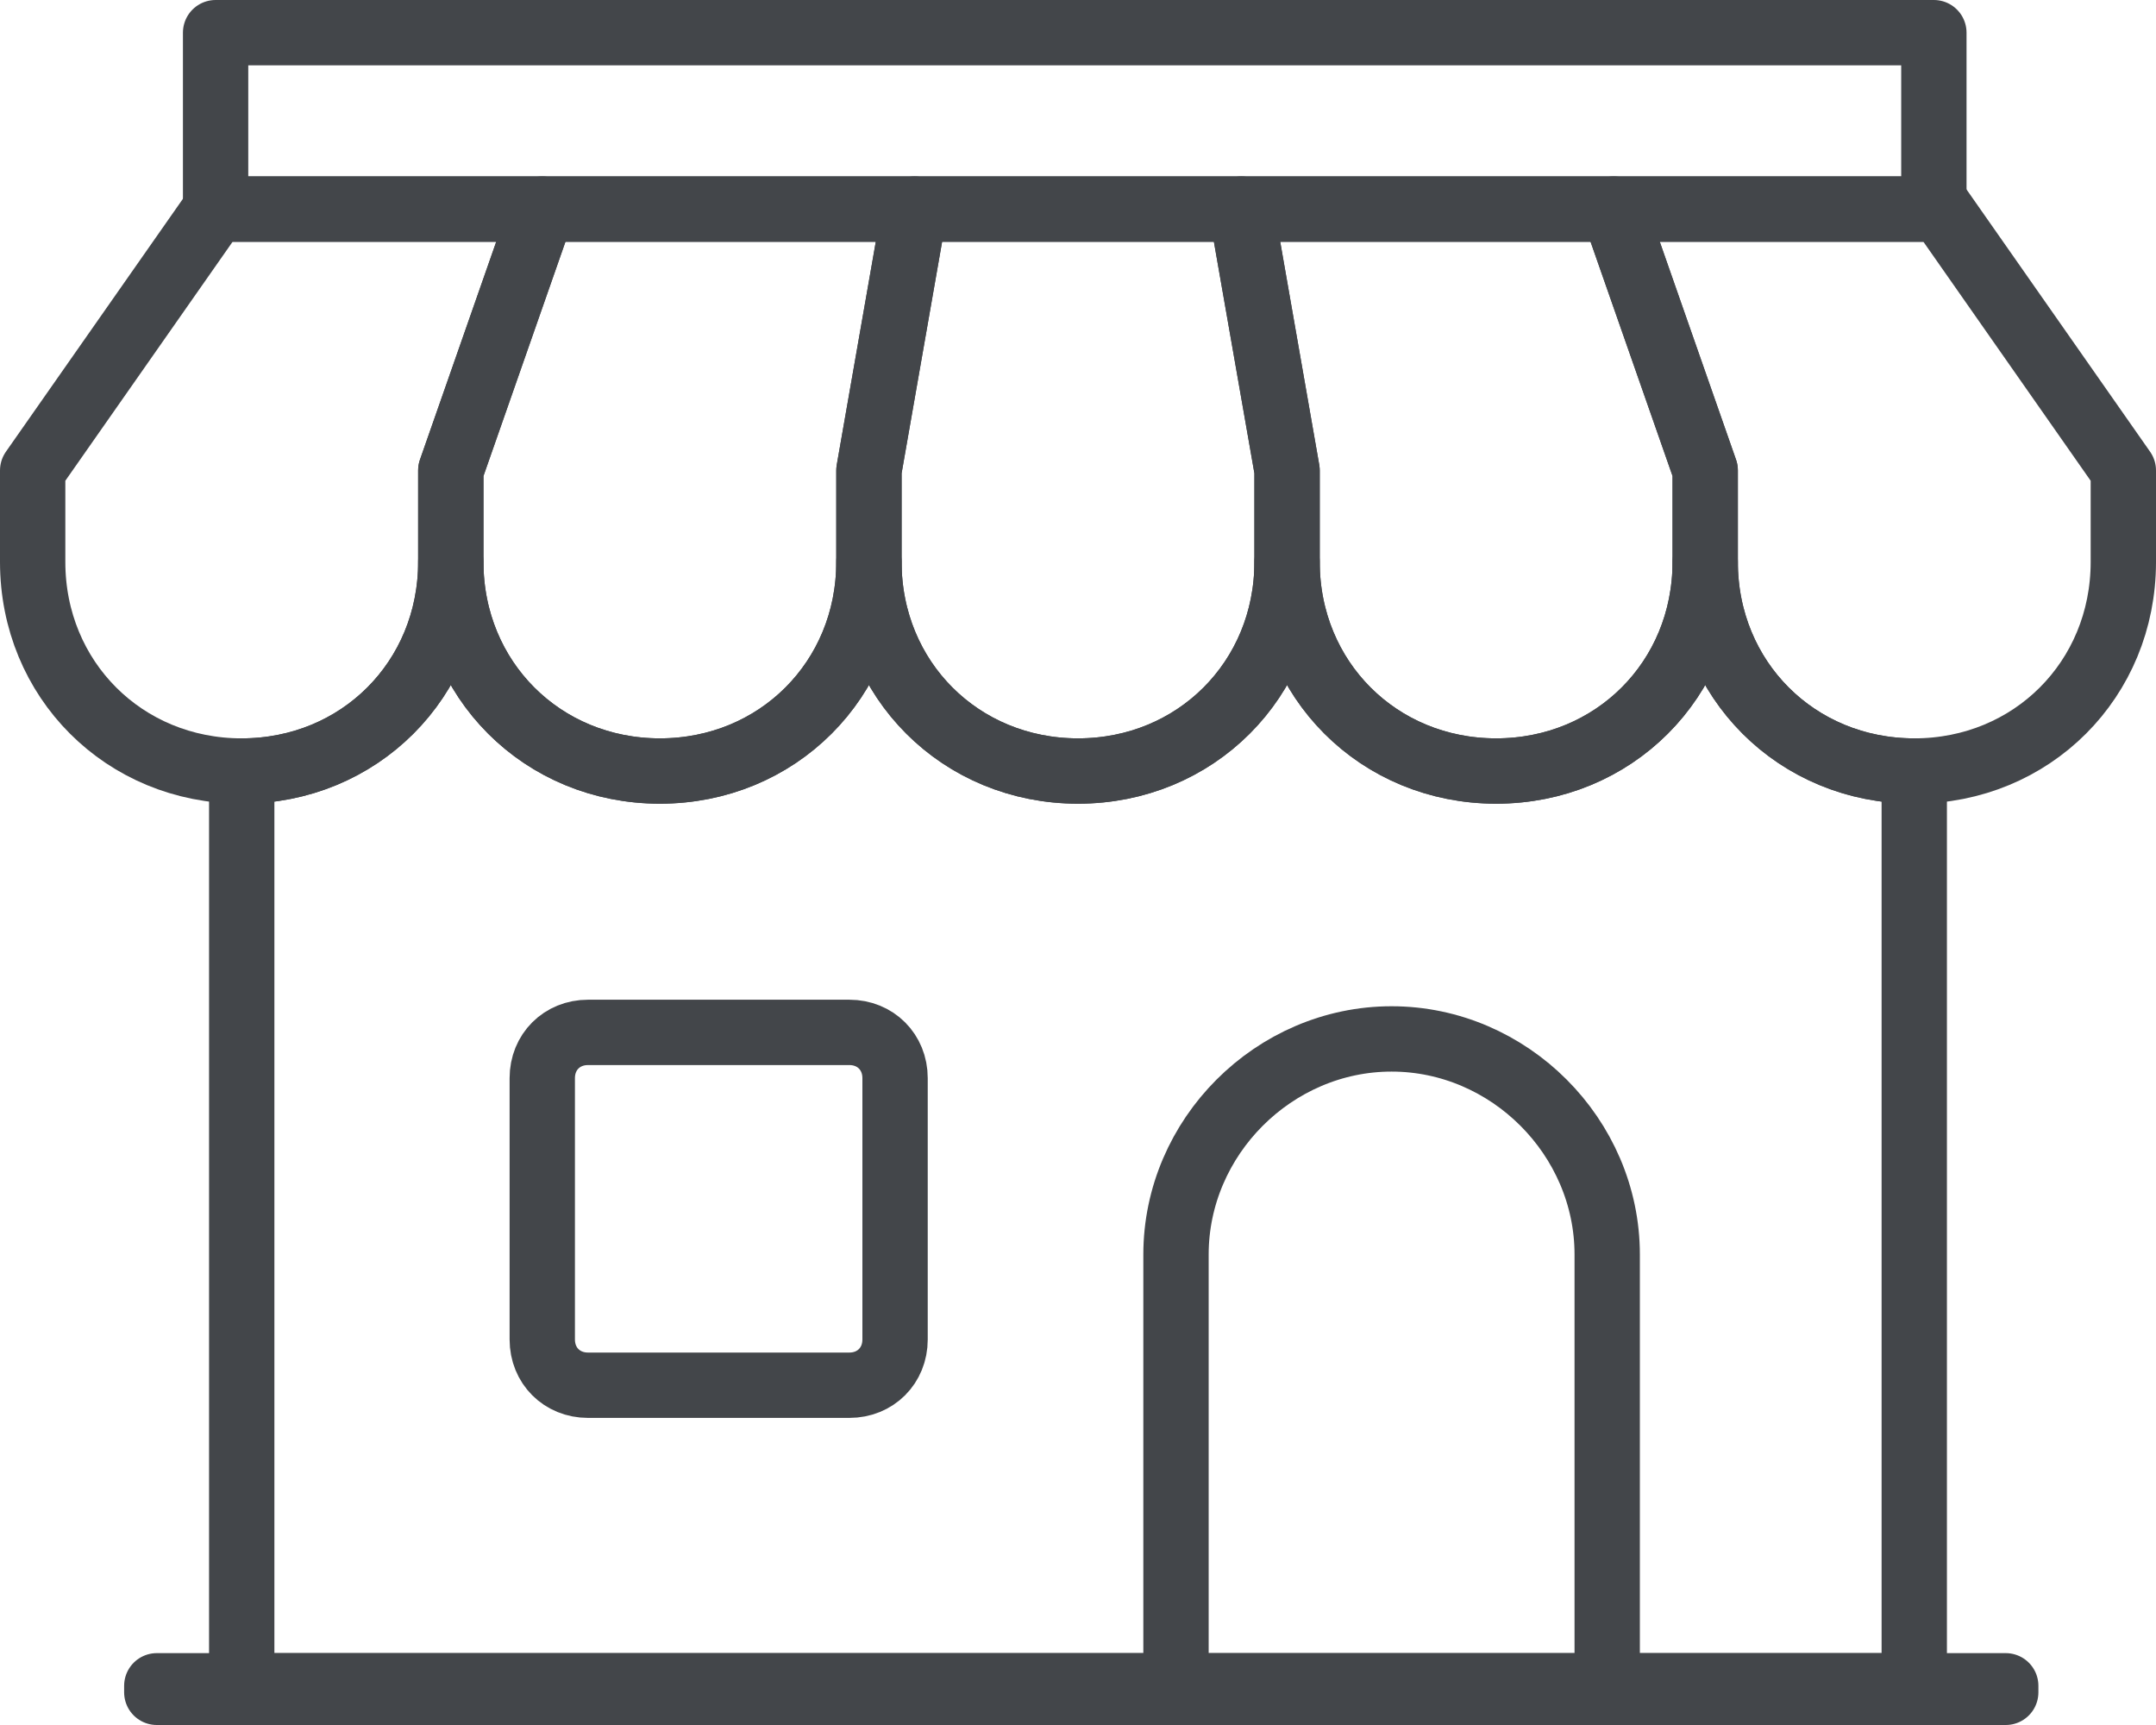 <?xml version="1.0" encoding="utf-8"?>
<!-- Generator: Adobe Illustrator 25.2.1, SVG Export Plug-In . SVG Version: 6.00 Build 0)  -->
<svg version="1.1" xmlns="http://www.w3.org/2000/svg" xmlns:xlink="http://www.w3.org/1999/xlink" x="0px" y="0px"
	 viewBox="0 0 33 26.4" style="enable-background:new 0 0 33 26.4;" xml:space="preserve">
<style type="text/css">
	.st0{fill:none;stroke:#43464a;stroke-linecap:round;stroke-linejoin:round;stroke-miterlimit:10;}
	.st1{fill:none;stroke:#43464a;stroke-width:2.344;stroke-linecap:round;stroke-linejoin:round;stroke-miterlimit:10;}
	.st2{fill:none;stroke:#43464a;stroke-linecap:round;stroke-linejoin:round;stroke-miterlimit:10;}
	.st3{fill:none;stroke:#43464a;stroke-width:2.344;stroke-linecap:round;stroke-linejoin:round;stroke-miterlimit:10;}
	.st4{fill:none;stroke:#43464a;stroke-width:2.344;stroke-linecap:round;stroke-linejoin:round;stroke-miterlimit:10;}
	.st5{fill:none;stroke:#43464a;stroke-width:2.293;stroke-linecap:round;stroke-linejoin:round;stroke-miterlimit:10;}
	.st6{fill:none;stroke:#43464a;stroke-width:1;stroke-linecap:round;stroke-linejoin:round;stroke-miterlimit:10;}
	.st7{fill:none;stroke:#43464a;stroke-width:2.344;stroke-linecap:round;stroke-linejoin:round;stroke-miterlimit:10;}
	.st8{fill:none;}
	.st9{fill:none;stroke:#43464a;stroke-linecap:round;stroke-linejoin:round;stroke-miterlimit:10;}
	.st10{fill:none;stroke:#43464a;stroke-width:2.321;stroke-linecap:round;stroke-linejoin:round;stroke-miterlimit:10;}
	.st11{fill:none;stroke:#43464a;stroke-width:2.344;stroke-linecap:round;stroke-linejoin:round;stroke-miterlimit:10;}
	.st12{fill:none;stroke:#43464a;stroke-width:2.344;stroke-linecap:round;stroke-linejoin:round;stroke-miterlimit:10;}
	.st13{fill:none;stroke:#43464a;stroke-width:1;stroke-linecap:round;stroke-linejoin:round;stroke-miterlimit:10;}
	.st14{fill:none;stroke:#43464a;stroke-linecap:round;stroke-linejoin:round;stroke-miterlimit:10;stroke-dasharray:15,15;}
	
		.st15{fill:none;stroke:#43464a;stroke-width:2.344;stroke-linecap:round;stroke-linejoin:round;stroke-miterlimit:10;stroke-dasharray:35.156,35.156;}
	.st16{fill:none;stroke:#43464a;stroke-width:2.3;stroke-linecap:round;stroke-linejoin:round;stroke-miterlimit:10;}
	.st17{fill:none;stroke:#43464a;stroke-width:0.991;stroke-linecap:round;stroke-linejoin:round;stroke-miterlimit:10;}
	.st18{fill:none;stroke:#43464a;stroke-width:2.323;stroke-linecap:round;stroke-linejoin:round;stroke-miterlimit:10;}
	.st19{fill:none;stroke:#43464a;stroke-width:0.997;stroke-linecap:round;stroke-linejoin:round;stroke-miterlimit:10;}
	.st20{fill:none;stroke:#43464a;stroke-width:1;stroke-linecap:round;stroke-linejoin:round;stroke-miterlimit:10;}
	.st21{fill:none;stroke:#43464a;stroke-width:2.336;stroke-linecap:round;stroke-linejoin:round;stroke-miterlimit:10;}
	.st22{fill:none;stroke:#43464a;stroke-linecap:round;stroke-linejoin:round;stroke-miterlimit:10;}
	.st23{fill:none;stroke:#43464a;stroke-width:2.344;stroke-linecap:round;stroke-linejoin:round;stroke-miterlimit:10;}
	.st24{fill:#3A4653;stroke:#43464a;stroke-miterlimit:10;}
	.st25{fill:#3A4653;stroke:#43464a;stroke-width:2.344;stroke-miterlimit:10;}
</style>
<g id="Layer_1">
	<g>
		<g>
			<g>
				<path class="st20" d="M0.5,7.2v1.4c0,1.8,1.4,3.2,3.2,3.2s3.2-1.4,3.2-3.2V7.2l1.4-4h-5L0.5,7.2z"/>
				<path class="st20" d="M6.9,7.2v1.4c0,1.8,1.4,3.2,3.2,3.2s3.2-1.4,3.2-3.2V7.2l0.7-4H8.3L6.9,7.2z"/>
				<path class="st20" d="M13.3,7.2v1.4c0,1.8,1.4,3.2,3.2,3.2s3.2-1.4,3.2-3.2V7.2l-0.7-4h-5L13.3,7.2z"/>
				<path class="st20" d="M19.7,7.2v1.4c0,1.8,1.4,3.2,3.2,3.2c1.8,0,3.2-1.4,3.2-3.2V7.2l-1.4-4H19L19.7,7.2z"/>
				<path class="st20" d="M26.1,7.2v1.4c0,1.8,1.4,3.2,3.2,3.2c1.8,0,3.2-1.4,3.2-3.2V7.2l-2.8-4h-5L26.1,7.2z"/>
			</g>
		</g>
		<rect x="3.3" y="0.5" class="st20" width="26.3" height="2.7"/>
		<path class="st20" d="M26.1,8.6c0,1.8-1.4,3.2-3.2,3.2c-1.8,0-3.2-1.4-3.2-3.2c0,1.8-1.4,3.2-3.2,3.2c-1.8,0-3.2-1.4-3.2-3.2
			c0,1.8-1.4,3.2-3.2,3.2s-3.2-1.4-3.2-3.2c0,1.8-1.4,3.2-3.2,3.2v14h25.6v-14C27.5,11.8,26.1,10.4,26.1,8.6z"/>
		<rect x="2.4" y="25.8" class="st20" width="28.3" height="0.1"/>
		<path class="st20" d="M18,19.2c0-1.8,1.5-3.3,3.3-3.3c1.8,0,3.3,1.5,3.3,3.3v6.7H18V19.2z"/>
		<path class="st20" d="M13,21.2H9c-0.4,0-0.7-0.3-0.7-0.7v-4c0-0.4,0.3-0.7,0.7-0.7h4c0.4,0,0.7,0.3,0.7,0.7v4
			C13.7,20.9,13.4,21.2,13,21.2z"/>
	</g>
</g>
<g id="Layer_2">
</g>
</svg>
